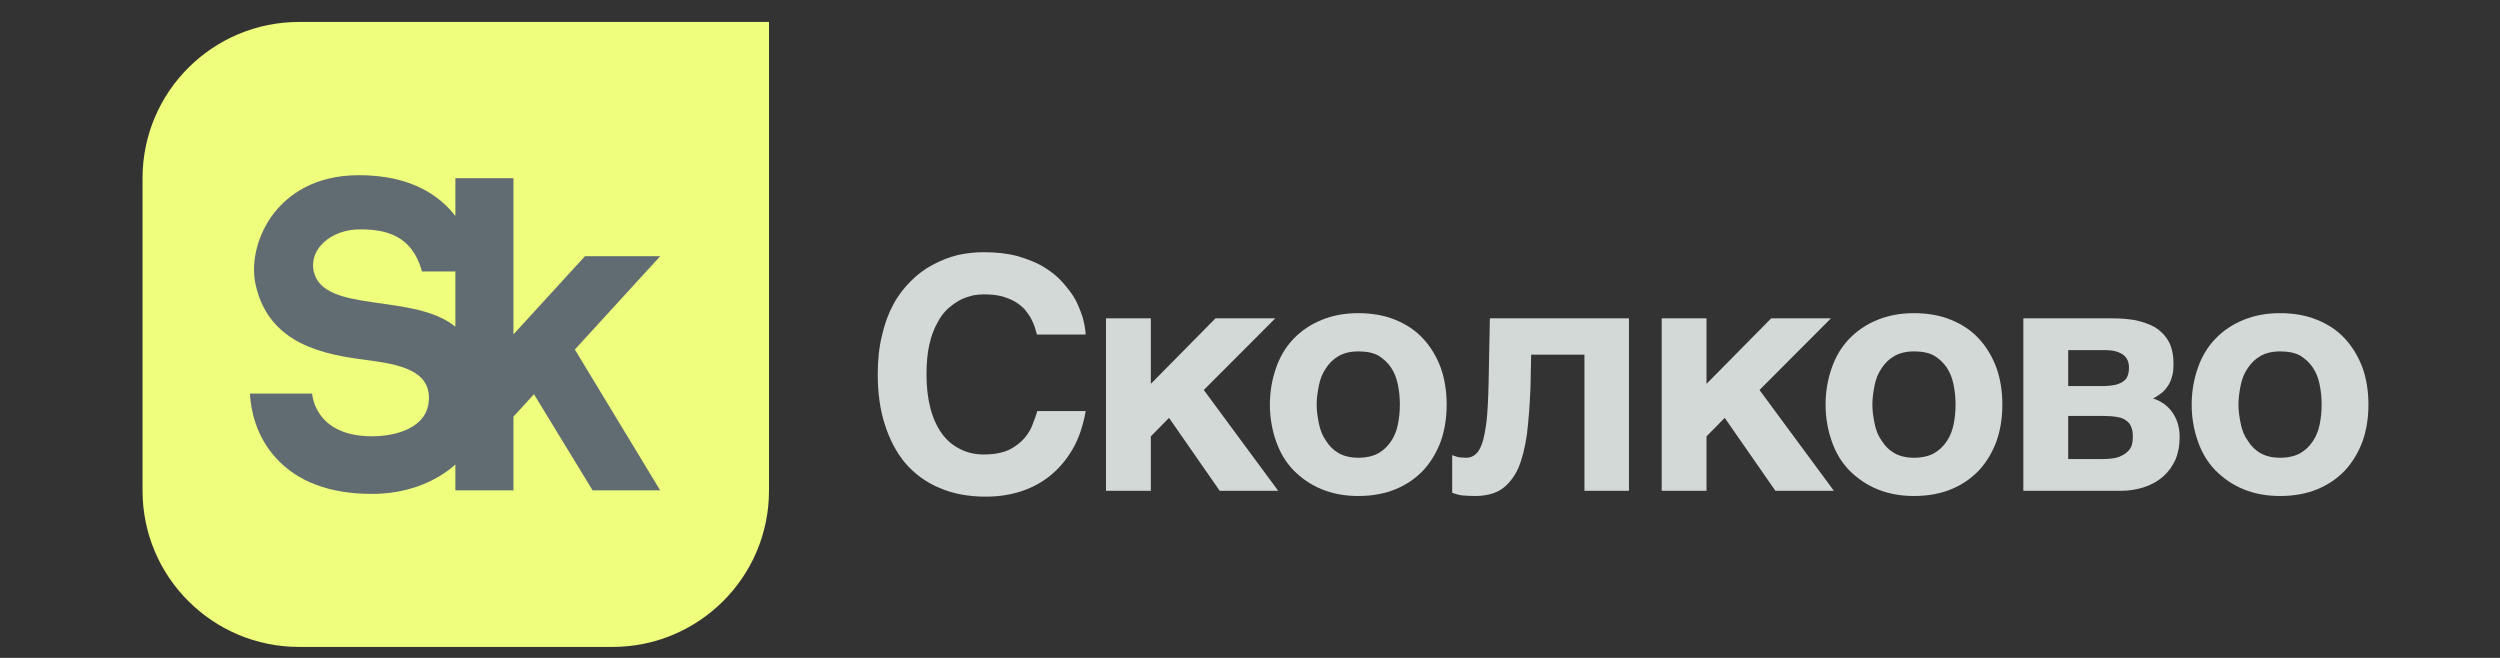 <svg width="228" height="60" viewBox="0 0 228 60" fill="none" xmlns="http://www.w3.org/2000/svg">
<rect x="0" y="0" width="228" height="60" fill="#333333" stroke="none"/>
<g clip-path="url(#clip0_366_2390)">
<path d="M27.283 2.001C19.395 2.001 13 8.38 13 16.25V44.751C13 52.621 19.395 59.001 27.283 59.001H55.849C63.737 59.001 70.132 52.621 70.132 44.751V2.001H27.283Z" fill="#EFFE7D"/>
<path d="M28.615 24.762C28.148 22.723 30.186 20.919 32.823 20.919C35.199 20.919 37.58 21.451 38.486 24.755H41.531V29.797C37.734 26.684 29.504 28.637 28.615 24.762ZM60.21 23.366H53.35L46.825 30.496V16.25H41.531V19.702C41.358 19.48 41.176 19.259 40.972 19.043C39.046 17.009 36.273 15.978 32.726 15.978C28.625 15.978 26.293 17.81 25.059 19.346C23.526 21.253 22.841 23.855 23.315 25.976C24.542 31.466 29.648 32.343 33.399 32.83C36.36 33.214 39.194 33.75 39.118 36.384C39.04 39.117 35.952 39.789 33.925 39.789C28.646 39.789 28.468 35.896 28.468 35.896H22.791C22.874 37.358 23.317 39.705 25.121 41.719C27.096 43.926 30.058 45.044 33.925 45.044C36.892 45.044 39.594 44.08 41.531 42.368V44.721H46.825V37.996L48.698 35.952L54.046 44.721H60.208L52.426 31.877L60.21 23.366Z" fill="#616C72"/>
<path d="M94.008 29.003C93.86 28.737 93.653 28.471 93.446 28.205C93.208 27.968 92.942 27.732 92.586 27.525C92.26 27.318 91.845 27.17 91.371 27.022C90.897 26.904 90.364 26.845 89.712 26.845C89.445 26.845 89.119 26.875 88.763 26.933C88.407 27.022 88.022 27.14 87.637 27.318C87.252 27.525 86.867 27.791 86.481 28.117C86.126 28.441 85.77 28.885 85.503 29.417C85.178 29.979 84.94 30.629 84.762 31.398C84.585 32.166 84.496 33.083 84.496 34.148C84.496 35.301 84.614 36.306 84.851 37.222C85.088 38.139 85.444 38.908 85.888 39.529C86.334 40.15 86.896 40.622 87.548 40.948C88.17 41.273 88.911 41.45 89.712 41.45C90.66 41.45 91.401 41.303 91.994 41.037C92.586 40.741 93.06 40.386 93.416 39.972C93.772 39.559 94.039 39.115 94.186 38.671C94.364 38.228 94.513 37.814 94.601 37.489H99.016C98.78 38.819 98.394 39.972 97.831 40.948C97.268 41.923 96.587 42.721 95.787 43.372C94.986 44.023 94.097 44.496 93.09 44.821C92.082 45.147 91.015 45.294 89.89 45.294C88.319 45.294 86.896 45.028 85.681 44.496C84.466 43.993 83.429 43.225 82.599 42.279C81.769 41.303 81.147 40.12 80.703 38.73C80.258 37.371 80.051 35.833 80.051 34.148C80.051 32.847 80.169 31.664 80.436 30.6C80.673 29.535 81.029 28.589 81.473 27.762C81.918 26.933 82.451 26.254 83.073 25.632C83.666 25.041 84.318 24.538 85.059 24.154C85.77 23.77 86.511 23.474 87.311 23.267C88.111 23.09 88.911 23.001 89.712 23.001C90.867 23.001 91.905 23.12 92.793 23.356C93.683 23.622 94.483 23.918 95.164 24.332C95.846 24.746 96.409 25.189 96.883 25.721C97.357 26.254 97.772 26.786 98.069 27.318C98.365 27.88 98.572 28.441 98.75 28.974C98.898 29.535 98.987 30.038 99.016 30.511H94.572L94.364 29.802C94.275 29.535 94.157 29.299 94.008 29.003Z" fill="#D3D9D7"/>
<path d="M110.853 29.033H116.306L109.786 35.567L116.572 44.762H111.238L106.615 38.109L104.956 39.795V44.762H100.866V29.033H104.956V35.005L110.853 29.033Z" fill="#D3D9D7"/>
<path d="M120.288 38.642C120.408 39.233 120.615 39.765 120.941 40.209C121.237 40.682 121.622 41.066 122.096 41.332C122.571 41.599 123.163 41.746 123.875 41.746C124.615 41.746 125.238 41.599 125.712 41.332C126.186 41.066 126.572 40.682 126.868 40.239C127.164 39.795 127.372 39.292 127.49 38.701C127.608 38.109 127.668 37.518 127.668 36.897C127.668 36.276 127.608 35.685 127.49 35.094C127.372 34.502 127.164 33.97 126.868 33.527C126.572 33.083 126.186 32.728 125.712 32.433C125.238 32.166 124.615 32.048 123.875 32.048C123.163 32.048 122.571 32.196 122.096 32.463C121.622 32.728 121.237 33.112 120.941 33.556C120.615 34.029 120.408 34.532 120.288 35.123C120.17 35.714 120.081 36.306 120.081 36.897C120.081 37.489 120.17 38.08 120.288 38.642ZM116.377 33.556C116.733 32.521 117.266 31.635 117.977 30.895C118.689 30.156 119.518 29.594 120.526 29.18C121.533 28.766 122.63 28.56 123.875 28.56C125.149 28.56 126.275 28.766 127.282 29.18C128.29 29.594 129.12 30.156 129.801 30.895C130.483 31.635 131.017 32.521 131.402 33.556C131.757 34.562 131.935 35.685 131.935 36.897C131.935 38.109 131.757 39.233 131.402 40.239C131.017 41.273 130.483 42.16 129.801 42.899C129.12 43.609 128.29 44.2 127.282 44.614C126.275 45.028 125.149 45.235 123.875 45.235C122.63 45.235 121.533 45.028 120.526 44.614C119.518 44.2 118.689 43.609 117.977 42.899C117.266 42.16 116.733 41.273 116.377 40.239C116.021 39.233 115.814 38.109 115.814 36.897C115.814 35.685 116.021 34.562 116.377 33.556Z" fill="#D3D9D7"/>
<path d="M139.64 32.344L139.582 35.271C139.522 36.927 139.403 38.376 139.255 39.617C139.077 40.859 138.811 41.894 138.456 42.721C138.07 43.55 137.567 44.17 136.944 44.614C136.322 45.028 135.492 45.235 134.514 45.235C134.039 45.235 133.654 45.205 133.299 45.176C132.943 45.117 132.676 45.028 132.439 44.939V41.51C132.588 41.568 132.765 41.628 132.973 41.687C133.18 41.717 133.418 41.746 133.713 41.746C134.039 41.746 134.306 41.657 134.543 41.45C134.781 41.273 134.989 40.948 135.166 40.446C135.344 39.942 135.462 39.262 135.58 38.376C135.67 37.489 135.729 36.365 135.759 34.976L135.877 29.033H148.56V44.762H144.501V32.344H139.64Z" fill="#D3D9D7"/>
<path d="M161.532 29.033H166.984L160.465 35.567L167.251 44.762H161.918L157.294 38.109L155.635 39.795V44.762H151.546V29.033H155.635V35.005L161.532 29.033Z" fill="#D3D9D7"/>
<path d="M170.968 38.642C171.086 39.233 171.294 39.765 171.62 40.209C171.916 40.682 172.301 41.066 172.775 41.332C173.25 41.599 173.842 41.746 174.554 41.746C175.294 41.746 175.916 41.599 176.391 41.332C176.865 41.066 177.251 40.682 177.547 40.239C177.844 39.795 178.05 39.292 178.168 38.701C178.288 38.109 178.347 37.518 178.347 36.897C178.347 36.276 178.288 35.685 178.168 35.094C178.05 34.502 177.844 33.97 177.547 33.527C177.251 33.083 176.865 32.728 176.391 32.433C175.916 32.166 175.294 32.048 174.554 32.048C173.842 32.048 173.25 32.196 172.775 32.463C172.301 32.728 171.916 33.112 171.62 33.556C171.294 34.029 171.086 34.532 170.968 35.123C170.849 35.714 170.76 36.306 170.76 36.897C170.76 37.489 170.849 38.08 170.968 38.642ZM167.056 33.556C167.411 32.521 167.945 31.635 168.656 30.895C169.368 30.156 170.197 29.594 171.204 29.18C172.213 28.766 173.309 28.56 174.554 28.56C175.828 28.56 176.955 28.766 177.962 29.18C178.969 29.594 179.799 30.156 180.481 30.895C181.162 31.635 181.696 32.521 182.081 33.556C182.436 34.562 182.614 35.685 182.614 36.897C182.614 38.109 182.436 39.233 182.081 40.239C181.696 41.273 181.162 42.16 180.481 42.899C179.799 43.609 178.969 44.2 177.962 44.614C176.955 45.028 175.828 45.235 174.554 45.235C173.309 45.235 172.213 45.028 171.204 44.614C170.197 44.2 169.368 43.609 168.656 42.899C167.945 42.16 167.411 41.273 167.056 40.239C166.7 39.233 166.493 38.109 166.493 36.897C166.493 35.685 166.7 34.562 167.056 33.556Z" fill="#D3D9D7"/>
<path d="M193.212 41.687C193.568 41.539 193.835 41.391 194.042 41.184C194.22 41.007 194.368 40.8 194.428 40.564C194.487 40.327 194.516 40.12 194.516 39.913C194.516 39.529 194.487 39.203 194.368 38.938C194.279 38.701 194.131 38.494 193.894 38.346C193.686 38.169 193.39 38.08 193.034 38.021C192.679 37.962 192.264 37.932 191.76 37.932H188.619V41.864H191.76C192.353 41.864 192.857 41.805 193.212 41.687ZM192.946 35.094C193.242 35.005 193.478 34.916 193.657 34.769C193.835 34.65 193.982 34.473 194.042 34.266C194.131 34.059 194.161 33.792 194.161 33.527C194.161 33.29 194.131 33.083 194.042 32.876C193.982 32.699 193.835 32.521 193.657 32.374C193.509 32.255 193.271 32.137 192.975 32.048C192.679 31.959 192.323 31.93 191.878 31.93H188.619V35.212H191.76C192.233 35.212 192.619 35.153 192.946 35.094ZM194.783 29.21C195.435 29.358 196.028 29.566 196.56 29.86C197.065 30.186 197.479 30.6 197.776 31.132C198.072 31.664 198.221 32.344 198.221 33.172C198.221 33.645 198.19 34.059 198.072 34.385C197.984 34.739 197.835 35.035 197.658 35.271C197.479 35.538 197.273 35.744 197.065 35.892C196.827 36.069 196.62 36.218 196.354 36.336C197.154 36.602 197.746 37.045 198.161 37.666C198.576 38.287 198.783 38.997 198.783 39.854C198.783 40.593 198.665 41.273 198.428 41.864C198.161 42.456 197.805 42.988 197.332 43.402C196.857 43.845 196.293 44.17 195.612 44.407C194.931 44.643 194.19 44.762 193.36 44.762H184.529V29.033H192.679C193.419 29.033 194.102 29.092 194.783 29.21Z" fill="#D3D9D7"/>
<path d="M204.355 38.642C204.473 39.233 204.681 39.765 205.007 40.209C205.303 40.682 205.688 41.066 206.163 41.332C206.637 41.599 207.229 41.746 207.941 41.746C208.682 41.746 209.303 41.599 209.778 41.332C210.253 41.066 210.638 40.682 210.934 40.239C211.231 39.795 211.437 39.292 211.556 38.701C211.675 38.109 211.734 37.518 211.734 36.897C211.734 36.276 211.675 35.685 211.556 35.094C211.437 34.502 211.231 33.97 210.934 33.527C210.638 33.083 210.253 32.728 209.778 32.433C209.303 32.166 208.682 32.048 207.941 32.048C207.229 32.048 206.637 32.196 206.163 32.463C205.688 32.728 205.303 33.112 205.007 33.556C204.681 34.029 204.473 34.532 204.355 35.123C204.236 35.714 204.147 36.306 204.147 36.897C204.147 37.489 204.236 38.08 204.355 38.642ZM200.444 33.556C200.799 32.521 201.332 31.635 202.044 30.895C202.755 30.156 203.584 29.594 204.592 29.18C205.599 28.766 206.696 28.56 207.941 28.56C209.215 28.56 210.341 28.766 211.349 29.18C212.356 29.594 213.186 30.156 213.867 30.895C214.549 31.635 215.083 32.521 215.468 33.556C215.823 34.562 216.001 35.685 216.001 36.897C216.001 38.109 215.823 39.233 215.468 40.239C215.083 41.273 214.549 42.16 213.867 42.899C213.186 43.609 212.356 44.2 211.349 44.614C210.341 45.028 209.215 45.235 207.941 45.235C206.696 45.235 205.599 45.028 204.592 44.614C203.584 44.2 202.755 43.609 202.044 42.899C201.332 42.16 200.799 41.273 200.444 40.239C200.087 39.233 199.88 38.109 199.88 36.897C199.88 35.685 200.087 34.562 200.444 33.556Z" fill="#D3D9D7"/>
</g>
<defs>
<clipPath id="clip0_366_2390">
<rect width="203" height="57" fill="white" transform="translate(13 2)"/>
</clipPath>
</defs>
</svg>
